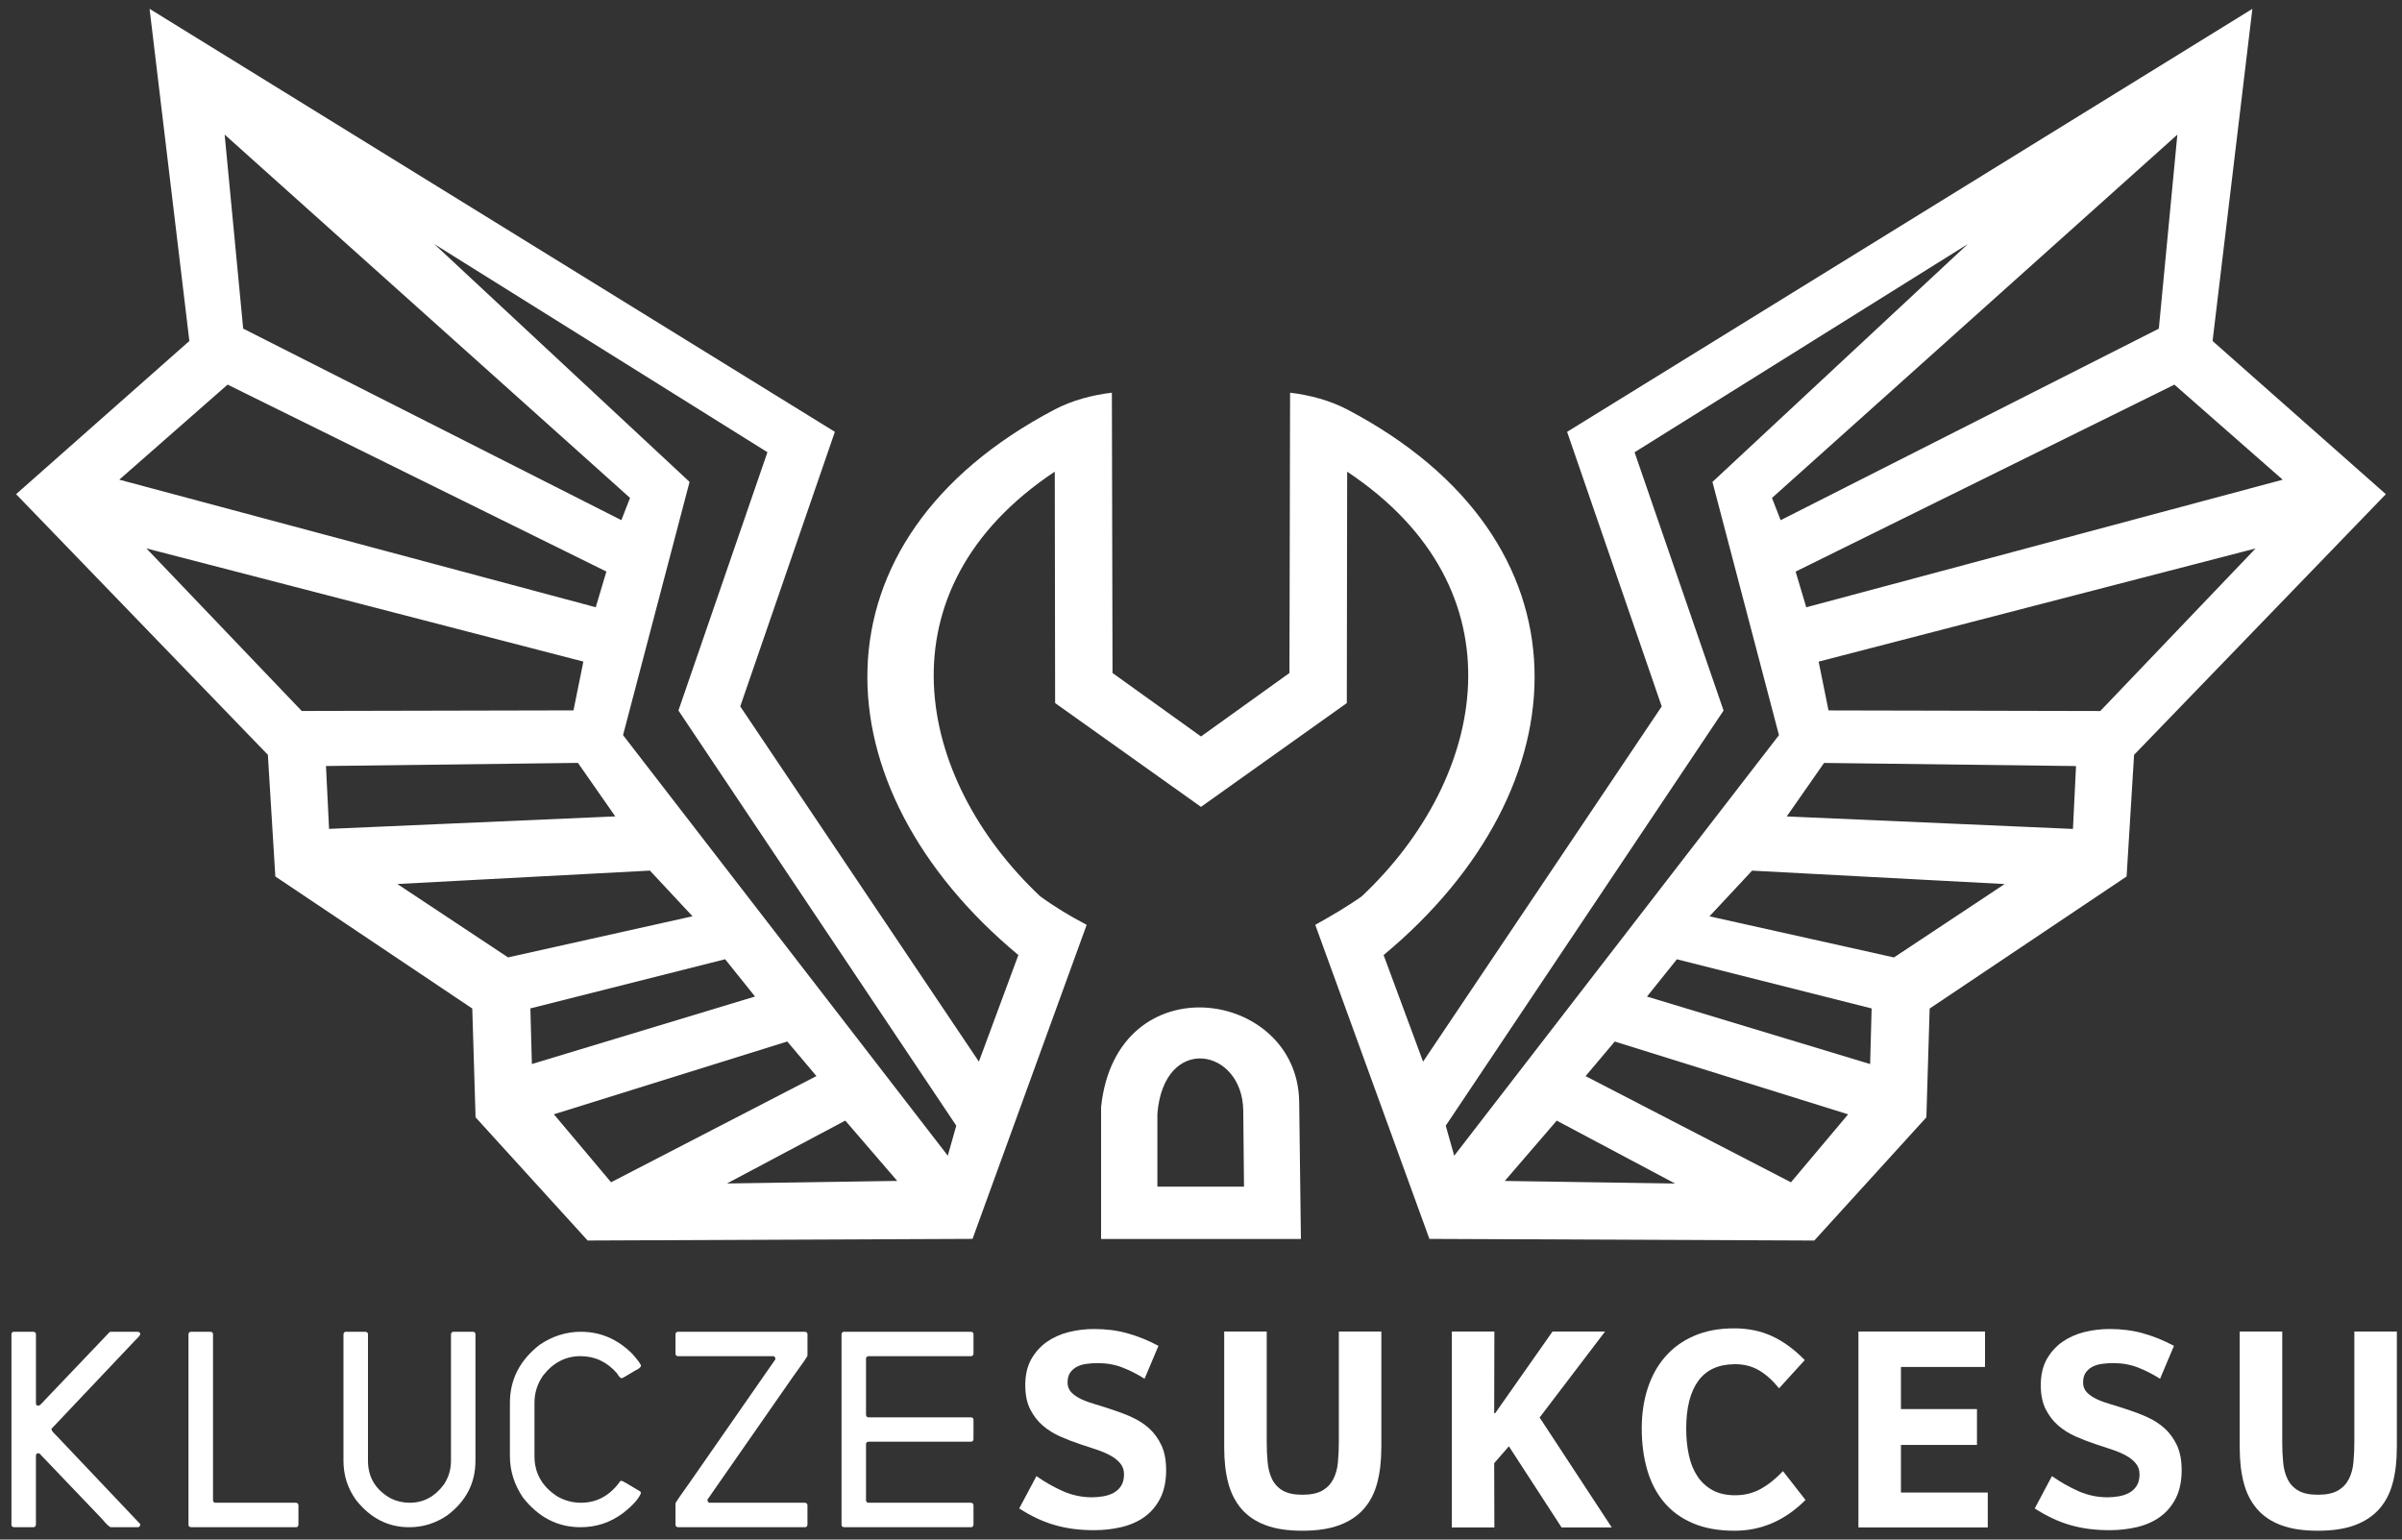 <?xml version="1.0" encoding="UTF-8"?>
<!DOCTYPE svg PUBLIC "-//W3C//DTD SVG 1.1//EN" "http://www.w3.org/Graphics/SVG/1.1/DTD/svg11.dtd">
<!-- Creator: CorelDRAW -->
<svg xmlns="http://www.w3.org/2000/svg" xml:space="preserve" width="117mm" height="75mm" style="shape-rendering:geometricPrecision; text-rendering:geometricPrecision; image-rendering:optimizeQuality; fill-rule:evenodd; clip-rule:evenodd"
viewBox="0 0 117 75"
 xmlns:xlink="http://www.w3.org/1999/xlink">
 <rect x="0" y="0" width="117" height="75" fill="#333333" stroke="none"/>
 <defs>
  <style type="text/css">
   <![CDATA[
    .fil0 {fill:white}
    .fil1 {fill:white;fill-rule:nonzero}
   ]]>
  </style>
 </defs>
 <g id="logo">
  <path class="fil0" d="M7.287 0.431l33.379 20.605 -4.609 13.376 11.624 17.305 1.923 -5.192c-9.838,-8.18 -10.348,-20.215 1.769,-26.577 0.851,-0.447 1.84,-0.706 2.786,-0.819l0.031 13.655 4.309 3.092 0 0.001 4.309 -3.092 0.031 -13.655c0.946,0.113 1.935,0.372 2.786,0.819 12.117,6.362 11.607,18.398 1.769,26.577l1.923 5.192 11.624 -17.305 -4.609 -13.376 33.379 -20.605 -1.938 16.18 8.44 7.462 -12.264 12.697 -0.364 5.926 -9.593 6.434 -0.16 5.299 -5.459 6.002 -18.748 -0.08 -5.56 -15.299c0.775,-0.434 1.544,-0.878 2.268,-1.392 6.091,-5.735 7.948,-14.923 -0.714,-20.684l-0.017 11.273 -7.104 5.057 0 -0.001 -7.104 -5.057 -0.017 -11.273c-8.662,5.761 -6.804,14.949 -0.714,20.684 0.724,0.528 1.484,0.985 2.268,1.392l-5.56 15.299 -18.748 0.08 -5.459 -6.002 -0.16 -5.299 -9.593 -6.434 -0.364 -5.926 -12.264 -12.697 8.44 -7.462 -1.938 -16.18zm95.016 34.206l-13.237 -0.029 -0.481 -2.377 21.284 -5.514 -7.565 7.919zm-20.713 23.017l-5.763 -3.063 -2.53 2.938 8.293 0.126zm8.431 -3.37l-11.368 -3.546 -1.42 1.684 10.003 5.173 2.786 -3.312zm1.145 -5.158l-9.486 -2.395 -1.456 1.816 10.869 3.288 0.073 -2.708zm6.481 -6.06l-12.304 -0.653 -2.075 2.225 8.986 2.003 5.393 -3.576zm3.475 -5.748l-12.273 -0.152 -1.818 2.606 13.941 0.609 0.15 -3.063zm4.792 -18.58l-18.451 9.107 0.519 1.739 23.207 -6.215 -5.275 -4.631zm0.144 -12.18l-19.746 17.699 0.422 1.084 18.421 -9.331 0.903 -9.451zm-10.211 5.334l-16.228 10.14 4.335 12.582 -13.533 20.224 0.413 1.463 15.818 -20.488 -3.24 -12.336 12.435 -11.585zm-81.15 22.743l13.237 -0.029 0.481 -2.377 -21.284 -5.514 7.565 7.919zm20.713 23.017l5.763 -3.063 2.53 2.938 -8.293 0.126zm-8.431 -3.37l11.368 -3.546 1.42 1.684 -10.003 5.173 -2.786 -3.312zm-1.145 -5.158l9.486 -2.395 1.456 1.816 -10.869 3.288 -0.073 -2.708zm-6.481 -6.06l12.304 -0.653 2.075 2.225 -8.986 2.003 -5.393 -3.576zm-3.475 -5.748l12.273 -0.152 1.818 2.606 -13.941 0.609 -0.15 -3.063zm-4.792 -18.58l18.451 9.107 -0.519 1.739 -23.207 -6.215 5.275 -4.631zm-0.144 -12.18l19.746 17.699 -0.422 1.084 -18.421 -9.331 -0.903 -9.451zm10.211 5.334l16.228 10.14 -4.335 12.582 13.533 20.224 -0.413 1.463 -15.818 -20.488 3.24 -12.336 -12.435 -11.585z"/>
  <path class="fil0" d="M53.633 53.93c0.746,-7.063 9.563,-5.767 9.649,-0.272l0.085 6.697 -9.734 0 0 -6.425zm2.743 0.319c0.323,-3.912 4.145,-3.194 4.182,-0.151l0.037 3.709 -4.219 0 0 -3.558z"/>
  <path class="fil1" d="M0.675 64.877l0.952 0c0.082,0.008 0.124,0.049 0.124,0.118l0 3.37c0.009,0.078 0.046,0.116 0.118,0.116 0.049,0 0.152,-0.091 0.308,-0.272l3.165 -3.32 0.061 -0.013 1.306 0c0.082,0.008 0.122,0.049 0.122,0.118 0,0.044 -0.089,0.152 -0.266,0.321l-4.056 4.286 0 0.036c0,0.051 0.087,0.156 0.26,0.321l4.062 4.286 0 0.036c-0.013,0.078 -0.053,0.118 -0.122,0.118l-1.306 0c-0.065,0 -0.213,-0.137 -0.443,-0.414l-3.037 -3.178 -0.055 -0.013c-0.078,0.008 -0.118,0.046 -0.118,0.118l0 3.368c-0.013,0.078 -0.053,0.118 -0.124,0.118l-0.952 0c-0.078,-0.013 -0.116,-0.051 -0.116,-0.118l0 -9.285c0.011,-0.078 0.051,-0.118 0.116,-0.118z"/>
  <path id="1" class="fil1" d="M9.299 64.877l0.952 0c0.082,0.008 0.125,0.049 0.125,0.118l0 8.093c0.008,0.078 0.046,0.118 0.118,0.118l3.925 0c0.078,0.011 0.118,0.053 0.118,0.122l0 0.952c-0.008,0.078 -0.049,0.118 -0.118,0.118l-5.12 0c-0.078,-0.013 -0.118,-0.051 -0.118,-0.118l0 -9.285c0.013,-0.078 0.053,-0.118 0.118,-0.118z"/>
  <path id="12" class="fil1" d="M16.848 64.877l0.952 0c0.082,0.008 0.124,0.049 0.124,0.118l0 6.164c0,0.808 0.371,1.42 1.112,1.836 0.285,0.139 0.593,0.211 0.922,0.211 0.671,0 1.226,-0.297 1.663,-0.89 0.23,-0.342 0.346,-0.728 0.346,-1.157l0 -6.164c0.013,-0.078 0.051,-0.118 0.118,-0.118l0.952 0c0.082,0.008 0.122,0.049 0.122,0.118l0 6.164c0,1.087 -0.456,1.973 -1.372,2.659 -0.561,0.386 -1.18,0.58 -1.855,0.58 -1.034,0 -1.899,-0.445 -2.596,-1.336 -0.405,-0.563 -0.606,-1.199 -0.606,-1.903l0 -6.164c0.011,-0.078 0.051,-0.118 0.116,-0.118z"/>
  <path id="123" class="fil1" d="M28.304 64.877c0.943,0 1.775,0.357 2.492,1.07 0.272,0.31 0.414,0.502 0.426,0.58 0,0.072 -0.103,0.156 -0.31,0.255 -0.386,0.238 -0.597,0.359 -0.631,0.359 -0.057,0 -0.133,-0.082 -0.228,-0.243 -0.485,-0.555 -1.078,-0.834 -1.775,-0.834 -0.728,0 -1.34,0.317 -1.83,0.952 -0.277,0.399 -0.414,0.84 -0.414,1.323l0 2.596c0,0.817 0.361,1.464 1.08,1.941 0.363,0.22 0.76,0.329 1.188,0.329 0.749,0 1.37,-0.329 1.861,-0.983 0.023,-0.059 0.063,-0.086 0.116,-0.086 0.034,0 0.34,0.175 0.916,0.525l0.025 0.08c-0.12,0.289 -0.416,0.614 -0.884,0.977 -0.61,0.454 -1.296,0.679 -2.06,0.679 -1.116,0 -2.051,-0.483 -2.807,-1.452 -0.42,-0.623 -0.631,-1.294 -0.631,-2.011l0 -2.596c0,-1.137 0.485,-2.081 1.454,-2.832 0.623,-0.42 1.292,-0.631 2.009,-0.631z"/>
  <path id="1234" class="fil1" d="M33.021 64.877l6.189 0c0.082,0.008 0.122,0.049 0.122,0.118l0 1.038c0,0.046 -0.247,0.407 -0.741,1.083l-4.13 5.934 0 0.038c0.013,0.078 0.051,0.118 0.118,0.118l4.63 0c0.082,0.011 0.122,0.053 0.122,0.122l0 0.952c-0.011,0.078 -0.053,0.118 -0.122,0.118l-6.189 0c-0.078,-0.013 -0.116,-0.051 -0.116,-0.118l0 -1.038c0,-0.044 0.245,-0.405 0.734,-1.083l4.13 -5.94 0 -0.032c-0.008,-0.082 -0.046,-0.122 -0.116,-0.122l-4.632 0c-0.078,-0.009 -0.116,-0.049 -0.116,-0.118l0 -0.952c0.011,-0.078 0.051,-0.118 0.116,-0.118z"/>
  <path id="12345" class="fil1" d="M41.107 64.877l6.189 0c0.082,0.008 0.122,0.049 0.122,0.118l0 0.952c-0.011,0.078 -0.053,0.118 -0.122,0.118l-4.995 0c-0.078,0.013 -0.118,0.053 -0.118,0.122l0 2.733c0.009,0.082 0.046,0.125 0.118,0.125l4.995 0c0.082,0.008 0.122,0.046 0.122,0.118l0 0.952c-0.011,0.078 -0.053,0.116 -0.122,0.116l-4.995 0c-0.078,0.013 -0.118,0.053 -0.118,0.118l0 2.739c0.009,0.078 0.046,0.118 0.118,0.118l4.995 0c0.082,0.011 0.122,0.053 0.122,0.122l0 0.952c-0.011,0.078 -0.053,0.118 -0.122,0.118l-6.189 0c-0.078,-0.013 -0.116,-0.051 -0.116,-0.118l0 -9.285c0.011,-0.078 0.051,-0.118 0.116,-0.118z"/>
  <path class="fil1" d="M56.803 71.603c0,0.539 -0.094,0.997 -0.281,1.373 -0.189,0.375 -0.442,0.679 -0.765,0.912 -0.32,0.233 -0.693,0.398 -1.122,0.502 -0.426,0.101 -0.873,0.152 -1.345,0.152 -0.355,0 -0.693,-0.021 -1.011,-0.062 -0.318,-0.042 -0.624,-0.106 -0.917,-0.191 -0.292,-0.085 -0.58,-0.196 -0.864,-0.329 -0.283,-0.134 -0.567,-0.293 -0.852,-0.477l0.838 -1.575c0.419,0.295 0.852,0.539 1.299,0.737 0.445,0.196 0.914,0.295 1.412,0.295 0.177,0 0.359,-0.016 0.544,-0.048 0.184,-0.032 0.35,-0.087 0.5,-0.166 0.15,-0.081 0.272,-0.194 0.368,-0.339 0.095,-0.147 0.143,-0.336 0.143,-0.564 0,-0.21 -0.06,-0.389 -0.182,-0.534 -0.12,-0.147 -0.279,-0.274 -0.477,-0.382 -0.196,-0.108 -0.424,-0.205 -0.682,-0.292 -0.258,-0.085 -0.523,-0.173 -0.797,-0.263 -0.325,-0.108 -0.645,-0.23 -0.963,-0.371 -0.32,-0.141 -0.603,-0.318 -0.855,-0.534 -0.251,-0.216 -0.456,-0.484 -0.615,-0.797 -0.159,-0.316 -0.239,-0.705 -0.239,-1.17 0,-0.495 0.097,-0.917 0.29,-1.264 0.196,-0.345 0.449,-0.629 0.765,-0.85 0.316,-0.219 0.673,-0.378 1.073,-0.477 0.401,-0.099 0.811,-0.147 1.23,-0.147 0.58,0 1.119,0.069 1.624,0.21 0.502,0.141 1.004,0.343 1.506,0.61l-0.677 1.603c-0.35,-0.221 -0.709,-0.405 -1.078,-0.548 -0.368,-0.143 -0.769,-0.214 -1.202,-0.214 -0.198,0 -0.385,0.014 -0.562,0.039 -0.18,0.025 -0.334,0.074 -0.468,0.147 -0.134,0.074 -0.242,0.17 -0.32,0.29 -0.081,0.122 -0.12,0.276 -0.12,0.468 0,0.191 0.06,0.35 0.182,0.479 0.12,0.127 0.283,0.237 0.486,0.334 0.203,0.095 0.438,0.18 0.703,0.256 0.263,0.078 0.534,0.164 0.815,0.258 0.318,0.104 0.633,0.223 0.944,0.364 0.311,0.141 0.592,0.32 0.841,0.543 0.246,0.224 0.447,0.498 0.601,0.827 0.152,0.327 0.228,0.726 0.228,1.198z"/>
  <path id="1" class="fil1" d="M67.283 70.532c0,0.631 -0.065,1.195 -0.196,1.695 -0.131,0.5 -0.345,0.921 -0.649,1.269 -0.302,0.345 -0.698,0.613 -1.188,0.797 -0.488,0.184 -1.094,0.276 -1.813,0.276 -0.712,0 -1.31,-0.09 -1.794,-0.272 -0.484,-0.182 -0.875,-0.445 -1.172,-0.792 -0.299,-0.348 -0.514,-0.769 -0.645,-1.269 -0.131,-0.5 -0.196,-1.066 -0.196,-1.704l0 -5.668 2.071 0 0 5.383c0,0.343 0.014,0.673 0.044,0.984 0.028,0.311 0.099,0.585 0.214,0.82 0.115,0.237 0.288,0.424 0.521,0.56 0.233,0.136 0.55,0.205 0.958,0.205 0.415,0 0.739,-0.069 0.974,-0.205 0.235,-0.136 0.412,-0.322 0.534,-0.56 0.12,-0.235 0.196,-0.509 0.223,-0.82 0.03,-0.311 0.044,-0.64 0.044,-0.984l0 -5.383 2.071 0 0 5.668z"/>
  <polygon id="12" class="fil1" points="76.063,74.408 73.497,70.456 72.781,71.278 72.79,74.408 70.719,74.408 70.719,64.864 72.79,64.864 72.781,68.844 72.829,68.844 75.623,64.864 78.182,64.864 74.994,69.053 78.507,74.408 "/>
  <path id="123" class="fil1" d="M87.946 73.07c-1,1 -2.151,1.499 -3.455,1.499 -0.788,0 -1.467,-0.122 -2.038,-0.368 -0.569,-0.244 -1.039,-0.587 -1.407,-1.03 -0.368,-0.442 -0.64,-0.97 -0.815,-1.58 -0.175,-0.61 -0.263,-1.278 -0.263,-2.004 0,-0.705 0.097,-1.359 0.29,-1.956 0.196,-0.599 0.481,-1.115 0.859,-1.546 0.38,-0.433 0.85,-0.772 1.41,-1.013 0.56,-0.242 1.205,-0.362 1.937,-0.362 0.686,0 1.306,0.127 1.856,0.382 0.55,0.253 1.08,0.643 1.589,1.163l-1.251 1.375c-0.325,-0.396 -0.654,-0.689 -0.993,-0.884 -0.336,-0.193 -0.719,-0.29 -1.145,-0.29 -0.802,0 -1.4,0.27 -1.794,0.806 -0.394,0.539 -0.592,1.315 -0.592,2.333 0,0.465 0.044,0.894 0.129,1.29 0.085,0.394 0.223,0.735 0.414,1.025 0.191,0.29 0.438,0.516 0.739,0.682 0.302,0.166 0.67,0.249 1.103,0.249 0.451,0 0.861,-0.101 1.23,-0.302 0.368,-0.2 0.735,-0.491 1.099,-0.873l1.096 1.403z"/>
  <polygon id="1234" class="fil1" points="90.523,74.408 90.523,64.864 96.689,64.864 96.689,66.591 92.594,66.591 92.594,68.643 96.297,68.643 96.297,70.389 92.594,70.389 92.594,72.708 96.823,72.708 96.823,74.408 "/>
  <path id="12345" class="fil1" d="M106.268 71.603c0,0.539 -0.094,0.997 -0.281,1.373 -0.189,0.375 -0.442,0.679 -0.765,0.912 -0.32,0.233 -0.693,0.398 -1.122,0.502 -0.426,0.101 -0.873,0.152 -1.345,0.152 -0.355,0 -0.693,-0.021 -1.011,-0.062 -0.318,-0.042 -0.624,-0.106 -0.917,-0.191 -0.292,-0.085 -0.58,-0.196 -0.864,-0.329 -0.283,-0.134 -0.567,-0.293 -0.852,-0.477l0.838 -1.575c0.419,0.295 0.852,0.539 1.299,0.737 0.445,0.196 0.914,0.295 1.412,0.295 0.177,0 0.359,-0.016 0.544,-0.048 0.184,-0.032 0.35,-0.087 0.5,-0.166 0.15,-0.081 0.272,-0.194 0.368,-0.339 0.095,-0.147 0.143,-0.336 0.143,-0.564 0,-0.21 -0.06,-0.389 -0.182,-0.534 -0.12,-0.147 -0.279,-0.274 -0.477,-0.382 -0.196,-0.108 -0.424,-0.205 -0.682,-0.292 -0.258,-0.085 -0.523,-0.173 -0.797,-0.263 -0.325,-0.108 -0.645,-0.23 -0.963,-0.371 -0.32,-0.141 -0.603,-0.318 -0.855,-0.534 -0.251,-0.216 -0.456,-0.484 -0.615,-0.797 -0.159,-0.316 -0.239,-0.705 -0.239,-1.17 0,-0.495 0.097,-0.917 0.29,-1.264 0.196,-0.345 0.449,-0.629 0.765,-0.85 0.316,-0.219 0.673,-0.378 1.073,-0.477 0.401,-0.099 0.811,-0.147 1.23,-0.147 0.58,0 1.119,0.069 1.624,0.21 0.502,0.141 1.004,0.343 1.506,0.61l-0.677 1.603c-0.35,-0.221 -0.709,-0.405 -1.078,-0.548 -0.368,-0.143 -0.769,-0.214 -1.202,-0.214 -0.198,0 -0.385,0.014 -0.562,0.039 -0.18,0.025 -0.334,0.074 -0.468,0.147 -0.134,0.074 -0.242,0.17 -0.32,0.29 -0.081,0.122 -0.12,0.276 -0.12,0.468 0,0.191 0.06,0.35 0.182,0.479 0.12,0.127 0.283,0.237 0.486,0.334 0.203,0.095 0.438,0.18 0.703,0.256 0.263,0.078 0.534,0.164 0.815,0.258 0.318,0.104 0.633,0.223 0.944,0.364 0.311,0.141 0.592,0.32 0.841,0.543 0.246,0.224 0.447,0.498 0.601,0.827 0.152,0.327 0.228,0.726 0.228,1.198z"/>
  <path id="123456" class="fil1" d="M116.748 70.532c0,0.631 -0.065,1.195 -0.196,1.695 -0.131,0.5 -0.345,0.921 -0.649,1.269 -0.302,0.345 -0.698,0.613 -1.188,0.797 -0.488,0.184 -1.094,0.276 -1.813,0.276 -0.712,0 -1.31,-0.09 -1.794,-0.272 -0.484,-0.182 -0.875,-0.445 -1.172,-0.792 -0.299,-0.348 -0.514,-0.769 -0.645,-1.269 -0.131,-0.5 -0.196,-1.066 -0.196,-1.704l0 -5.668 2.071 0 0 5.383c0,0.343 0.014,0.673 0.044,0.984 0.028,0.311 0.099,0.585 0.214,0.82 0.115,0.237 0.288,0.424 0.521,0.56 0.233,0.136 0.55,0.205 0.958,0.205 0.415,0 0.739,-0.069 0.974,-0.205 0.235,-0.136 0.412,-0.322 0.534,-0.56 0.12,-0.235 0.196,-0.509 0.223,-0.82 0.03,-0.311 0.044,-0.64 0.044,-0.984l0 -5.383 2.071 0 0 5.668z"/>
 </g>
</svg>
